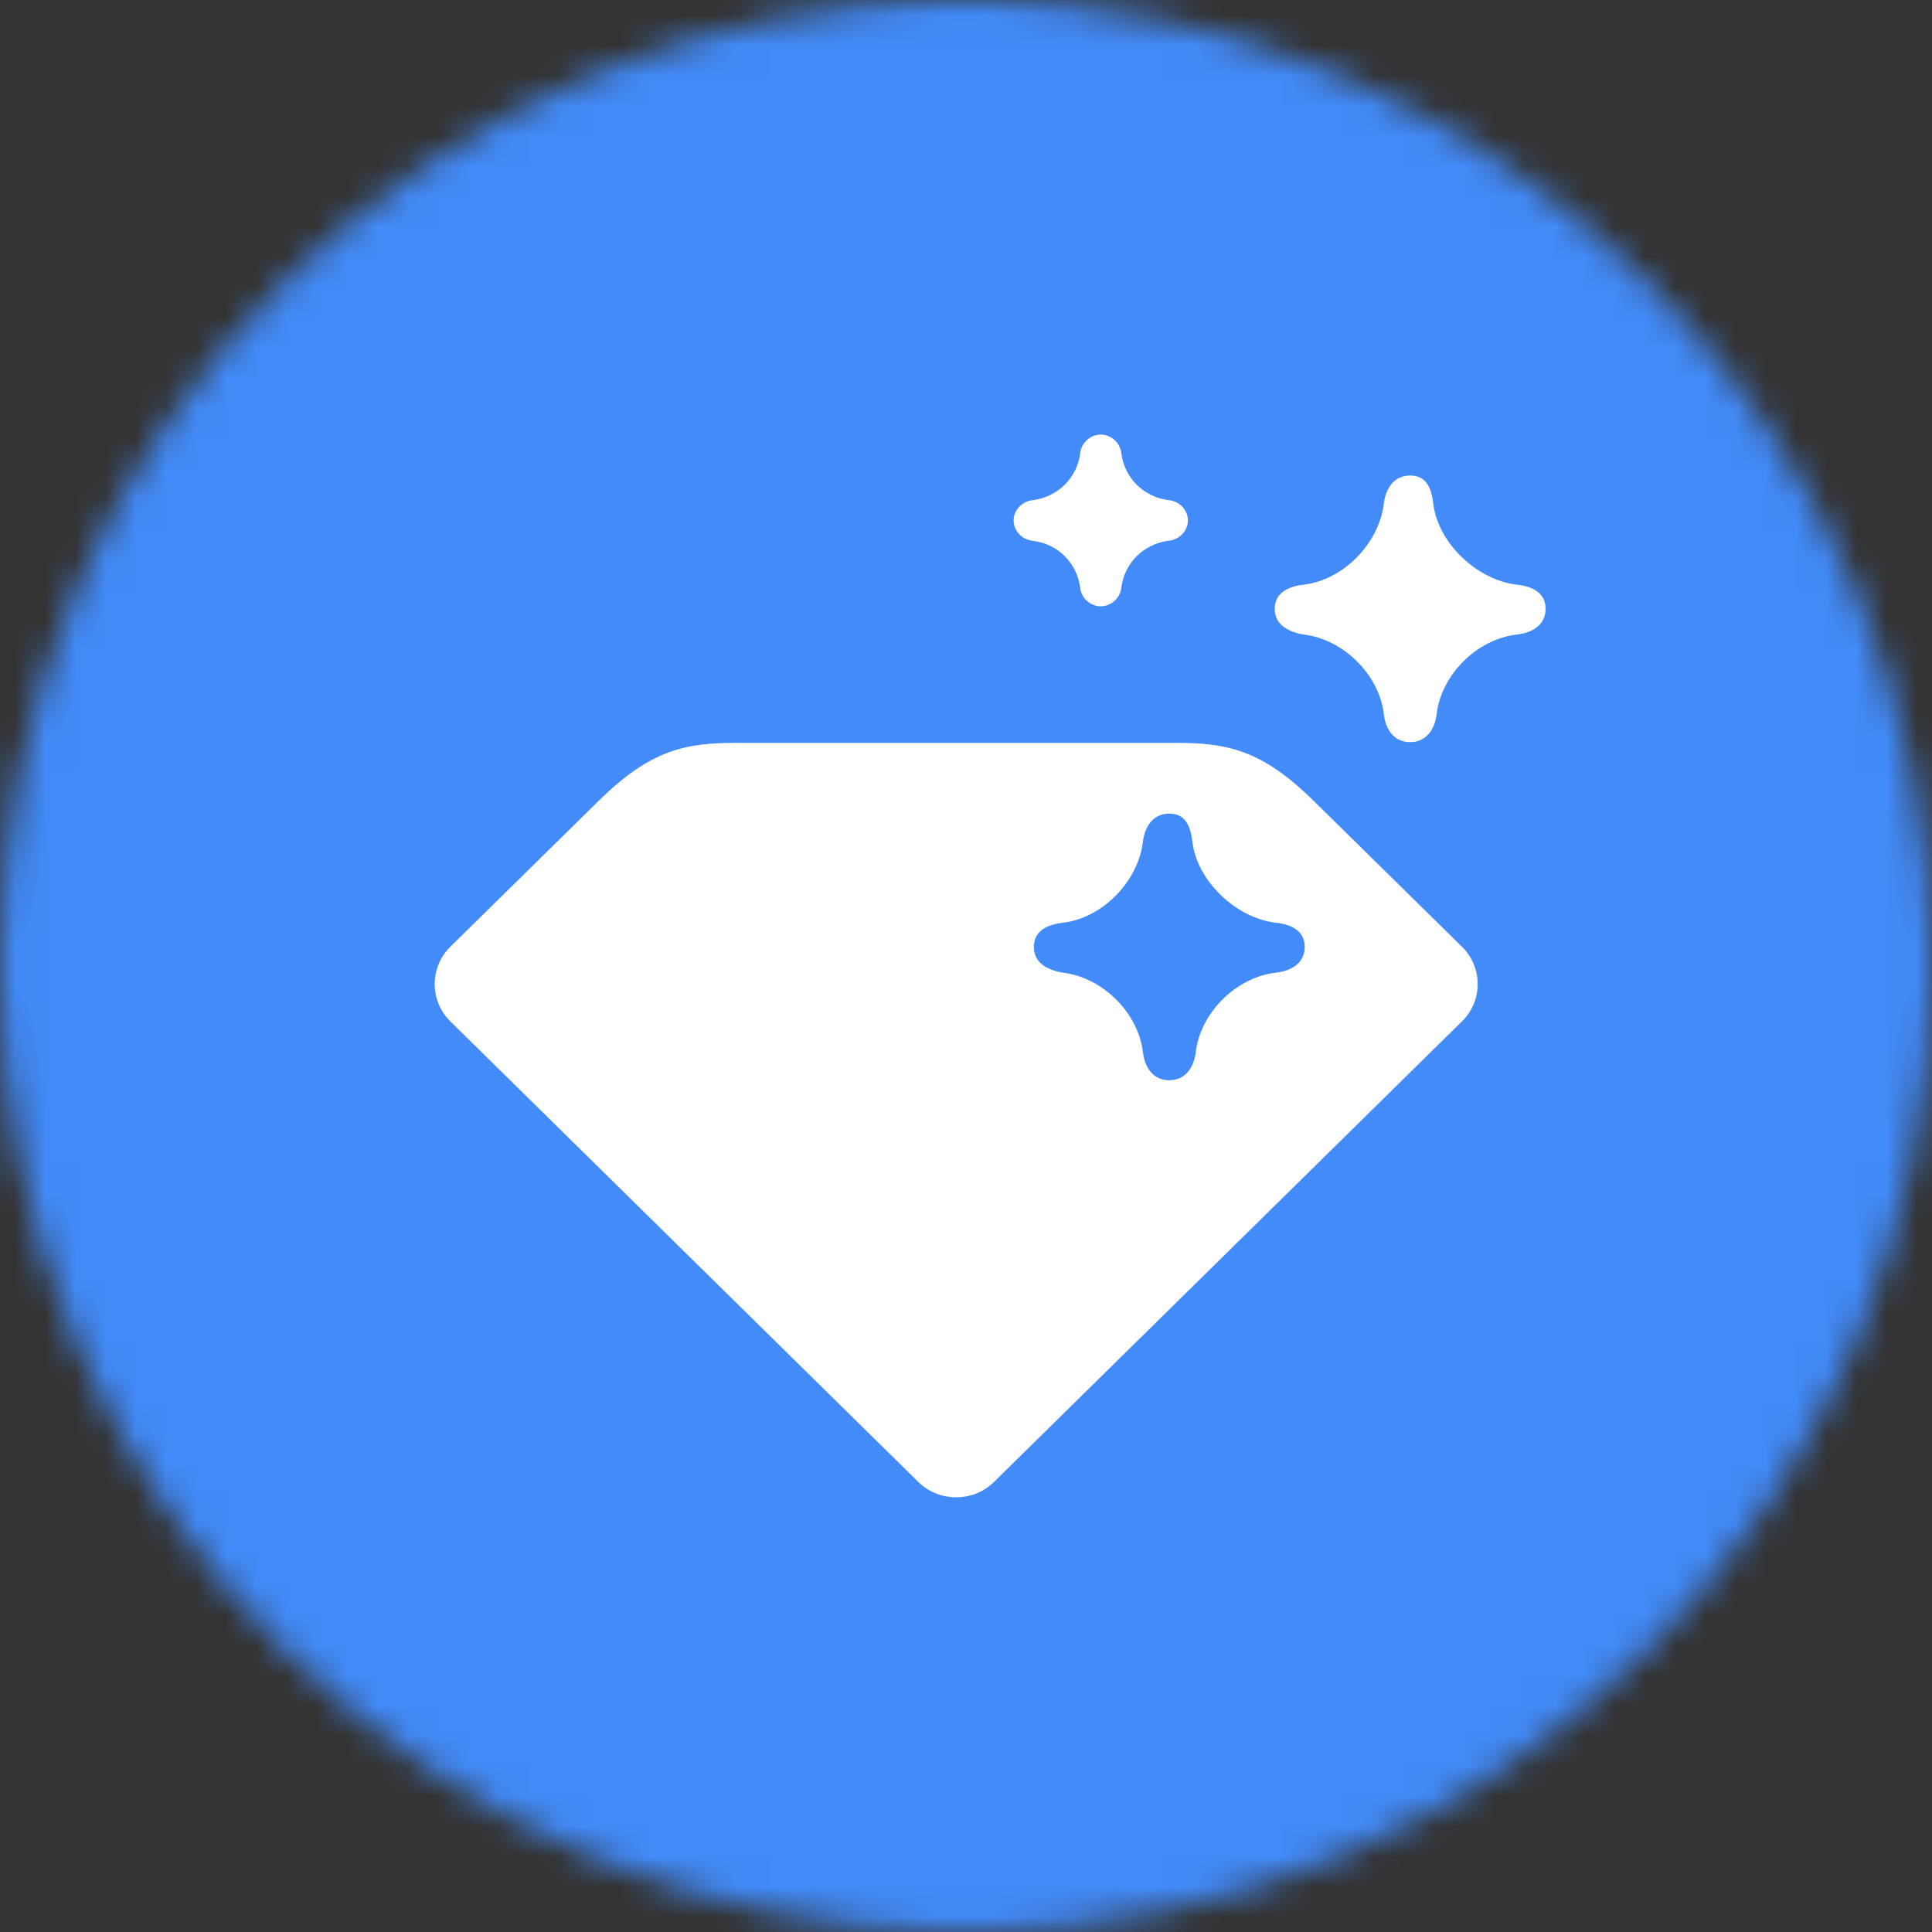 <svg width="64" height="64" viewBox="0 0 64 64" fill="none" xmlns="http://www.w3.org/2000/svg">
<rect x="0" y="0" width="64" height="64" fill="#333333" stroke="none"/>
<mask id="mask0" mask-type="alpha" maskUnits="userSpaceOnUse" x="0" y="0" width="64" height="64">
<circle cx="32" cy="32" r="32" fill="#C4C4C4"/>
</mask>
<g mask="url(#mask0)">
<path d="M64 0H0V64H64V0Z" fill="#428BF9"/>
</g>
<path fill-rule="evenodd" clip-rule="evenodd" d="M46.712 24.584C47.248 24.584 47.532 24.16 47.592 23.648C47.748 22.348 48.924 21.172 50.248 21.02C50.764 20.964 51.2 20.7 51.2 20.168C51.2 19.64 50.768 19.424 50.248 19.368C48.928 19.216 47.636 17.988 47.48 16.688C47.42 16.176 47.252 15.752 46.716 15.752C46.18 15.752 45.9 16.176 45.84 16.688C45.684 17.988 44.508 19.216 43.184 19.368C42.668 19.428 42.228 19.64 42.228 20.168C42.228 20.644 42.58 20.872 43.032 20.992L43.184 21.02C44.5 21.172 45.684 22.348 45.84 23.648C45.896 24.16 46.176 24.584 46.712 24.584ZM38.732 35.784C39.268 35.784 39.552 35.36 39.612 34.848C39.768 33.548 40.944 32.372 42.268 32.22C42.784 32.164 43.22 31.9 43.22 31.368C43.22 30.84 42.788 30.624 42.268 30.568C40.948 30.416 39.656 29.188 39.5 27.888C39.44 27.376 39.272 26.952 38.736 26.952C38.2 26.952 37.92 27.376 37.86 27.888C37.704 29.188 36.528 30.416 35.204 30.568C34.688 30.628 34.248 30.84 34.248 31.368C34.248 31.844 34.6 32.072 35.052 32.192L35.204 32.22C36.52 32.372 37.704 33.548 37.86 34.848C37.92 35.36 38.196 35.784 38.732 35.784ZM31.676 49.6C32.132 49.6 32.584 49.432 32.928 49.092L48.432 33.832C49.124 33.152 49.124 32.044 48.432 31.364L43.524 26.536C41.8 24.836 40.648 24.608 38.956 24.608H24.392C22.7 24.608 21.548 24.836 19.824 26.536L14.916 31.364C14.228 32.044 14.228 33.152 14.916 33.832L30.42 49.092C30.764 49.432 31.22 49.6 31.676 49.6ZM36.464 20.084C36.808 20.084 37.104 19.812 37.144 19.48C37.244 18.644 37.892 18.008 38.74 17.908C39.072 17.872 39.352 17.58 39.352 17.24C39.352 16.9 39.076 16.608 38.74 16.572C37.892 16.476 37.244 15.836 37.144 15C37.104 14.672 36.812 14.396 36.464 14.396C36.116 14.396 35.824 14.672 35.784 15C35.684 15.836 35.036 16.472 34.188 16.572C33.856 16.612 33.576 16.9 33.576 17.24C33.576 17.548 33.804 17.816 34.092 17.892L34.192 17.912C35.04 18.008 35.684 18.648 35.784 19.484C35.824 19.812 36.116 20.084 36.464 20.084Z" fill="white"/>
</svg>
